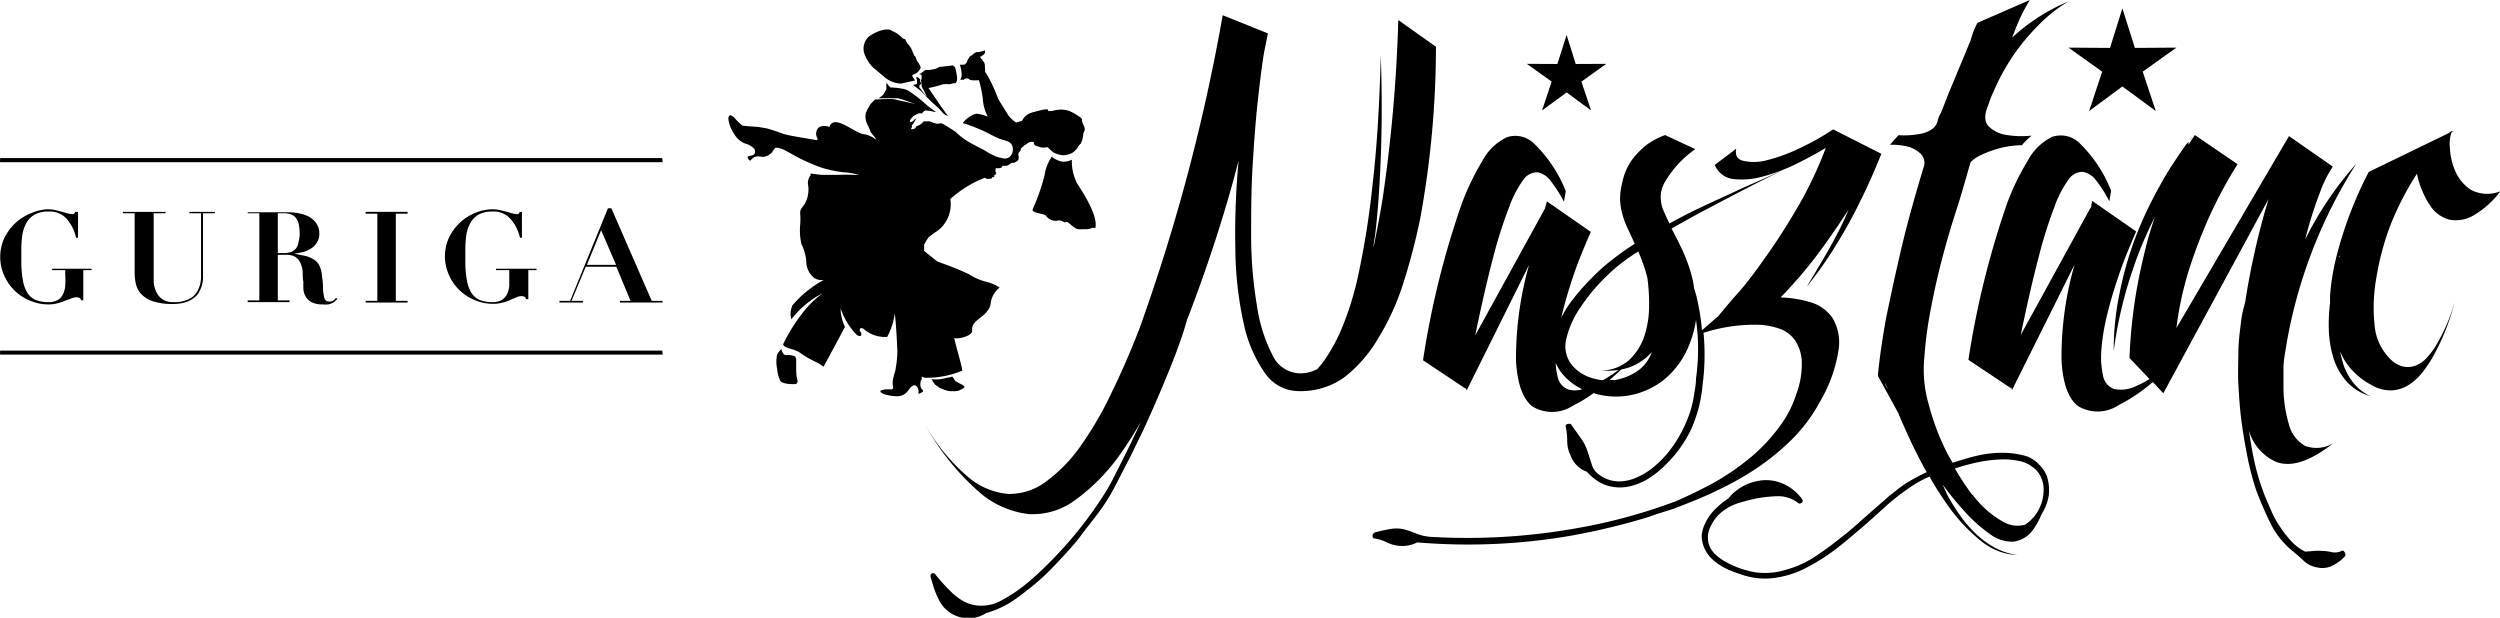 <svg xmlns="http://www.w3.org/2000/svg" viewBox="0 0 175.84 43.45"><g id="Réteg_2" data-name="Réteg 2"><g id="Layer_1" data-name="Layer 1"><path d="M61.43,4.77c.25.19.6.51.79.66a1.9,1.9,0,0,0,1.15.45l1-.22a1.92,1.92,0,0,1-.21-.33c0-.08.19-.13.19-.13l.11-.06a.8.8,0,0,0,.3-.39,1.15,1.15,0,0,0-.24-.43c-.06-.08-.11-.35-.17-.37s-.09-.16-.22-.45a1.28,1.28,0,0,0-.3-.43,1.49,1.49,0,0,1-.13-.25c0-.07-.21-.12-.21-.12a1.93,1.93,0,0,0-.74-.52c-.29-.27-1.11,0-1.66.41a1.15,1.15,0,0,0-.25,1.3A2.56,2.56,0,0,0,61.43,4.77Z"/><path d="M56,25.93c0-.12,0-.61,0-.61s0-.21-.11-.26a1.15,1.15,0,0,0-.6-.08c-.26,0-.33-.43-.33-.43s-.18.16-.3.39a2.41,2.41,0,0,0,0,1,2.47,2.47,0,0,0,.22.84c.13.21.65.24,1,.24s.17-.43.15-.54A5.5,5.5,0,0,1,56,25.93Z"/><path d="M67.73,27.1c-.09-.06-.54-.3-.54-.3l-.2-.31-.84.18h0a2.65,2.65,0,0,1-.64,0l.25.37.3.22a3.52,3.52,0,0,0,.64.24,3.23,3.23,0,0,0,.65,0,1.28,1.28,0,0,0,.45-.23C67.88,27.27,67.82,27.15,67.73,27.1Z"/><path d="M72.72,10l0,.07a.3.3,0,0,1,0,.07.36.36,0,0,0,.19.13l.28.09a.9.9,0,0,0,.4,0h.1l.27.25a1.58,1.58,0,0,0,.22.16,2.38,2.38,0,0,0,.57.15,1.82,1.82,0,0,0,.51-.09,1,1,0,0,0,.33-.21,1.19,1.19,0,0,0,.25-.32,1.22,1.22,0,0,1,.21-.23c0-.07,0-.08.07-.2a3.27,3.27,0,0,0,.07-.4c0-.16.09-.22.11-.35a.79.79,0,0,0-.1-.34,1.06,1.06,0,0,1-.1-.3c0-.11,0-.14-.15-.25a4,4,0,0,0-.73-.42,1.81,1.81,0,0,0-.87-.08,3,3,0,0,0-.36.08h-.29s.06-.06,0-.1-.27,0-.3,0-.41.09-.8.2a1.14,1.14,0,0,0-.72.59l-.41.12a2.12,2.12,0,0,1-.57-.54c-.13-.24-.64-1-.71-1.17a11.22,11.22,0,0,0-.79-1.7,1.11,1.11,0,0,0-.12-.15.51.51,0,0,0,0-.22c0-.13,0-.37-.07-.46a1.1,1.1,0,0,0-.12-.14l0-.08A.3.3,0,0,1,69,4.13L68.94,4s.26-.12.32-.25a.24.24,0,0,0,0-.21,1.78,1.78,0,0,1-.4.12.57.57,0,0,1-.18,0s0,0-.13.07-.2.22-.33.22l-.08.14a1,1,0,0,0-.13.26c0,.08-.19.2-.19.2l-.08,0a1.22,1.22,0,0,1-.23,0,2.19,2.19,0,0,1,.13.8,1.39,1.39,0,0,1-.1.26h0l.25,0a.35.35,0,0,1,.1-.08.45.45,0,0,1,.23,0,.3.3,0,0,0,.21.11,2.94,2.94,0,0,0,.52,0h0a7.48,7.48,0,0,1,.28,1.35,3.07,3.07,0,0,0,.35,1.22h0l0,0a2.9,2.9,0,0,0-.75-.21c-.33,0-.87.41-1,.66a11.06,11.06,0,0,1,1.75.7c.34.19.81.4.81.4s.55.16.65.21a.58.58,0,0,1,.3.56c0,.32-.25.77-.83.57a1.46,1.46,0,0,1-.48-.15,4.74,4.74,0,0,1-.64-.35c-.16-.1-.3-.15-.77-.41a5.05,5.05,0,0,1-1.29-.9,11,11,0,0,0-.94-.59c-.15-.06-.17,0-.39,0a2.33,2.33,0,0,1-.51-.17,3.75,3.75,0,0,1-.42,0,1,1,0,0,1-.51.35.31.31,0,0,1-.3.21c-.12,0-.07-.06-.07-.06l.07-.13a.07.07,0,0,1,0-.11,2.26,2.26,0,0,0,.18-.27,2.2,2.2,0,0,1,.12-.19l-.16.09a.32.32,0,0,1-.29.16s0-.13,0-.13l.06-.09a1.1,1.1,0,0,1,.2-.21,3,3,0,0,1,.35-.18l.24,0s.13-.2.25-.2a4,4,0,0,1,.65.11l.07,0-.59-.44a11.46,11.46,0,0,0-1.25-1,1.72,1.72,0,0,0-.37-.17h0a5.33,5.33,0,0,0-1-.12,3.5,3.5,0,0,1-.27-.33,3.37,3.37,0,0,0,0,.44,3.2,3.2,0,0,1-.25.42,2.42,2.42,0,0,1-.3.23s1.05,0,1.29,0,1.06.34,1.3.42C63.64,7.13,63.25,7.08,63,7S61.61,7,61.54,7l-.32.33a5,5,0,0,0-.32.61,1.2,1.2,0,0,0,0,.5c0,.16.29.64.31.77s.4.48.41.61a2,2,0,0,0-.82-.38c-.62,0-2.12-1.49-2.47-.51a.92.92,0,0,0-.7,0,.6.6,0,0,0-.18.7c.07.13.09.15,0,.23-.51-.1-2-.31-2.4-.46S53.94,9,53.74,9a4.81,4.81,0,0,0-.85-.1l-.67-.06a4.39,4.39,0,0,1-.48-.46c-.11-.14-.27-.27-.37-.27s-.14.14-.14.26a2.29,2.29,0,0,0,.38,1,1.57,1.57,0,0,0,.81.73,1.29,1.29,0,0,1,.65.39c.06.14.08.38-.18.44s-.31.07-.31.12.1.24.17.24.09-.06.12-.09A.58.58,0,0,1,53.3,11c.24,0,.39.08.54,0a.89.89,0,0,0,.48-.31,1.63,1.63,0,0,1,.21-.29s.16-.06.57.12c.17.07.56.3,1,.54a13.58,13.58,0,0,0,1.71.74,8.09,8.09,0,0,0,1.79.34,5.28,5.28,0,0,1,.81.16h0l.08,0h-.48a8.84,8.84,0,0,0-1,0H57.9a7.53,7.53,0,0,1-.89-.1.57.57,0,0,1,0,.13.88.88,0,0,0-.16.75,2.09,2.09,0,0,1-.21,1.19c-.1.22-.38.42-.36.69a5.52,5.52,0,0,1,0,.87,4.3,4.3,0,0,0,.09,1.34,3.35,3.35,0,0,1,.34,1.17,1.52,1.52,0,0,0,.54,1.2,1,1,0,0,0,.69.15,7.78,7.78,0,0,0-2.19,1.77,1.4,1.4,0,0,0-.09,1,6.54,6.54,0,0,1,2.19-1.83A7.32,7.32,0,0,0,56.46,22a12.11,12.11,0,0,0-1.37,2.2c0,.33.8.29,1.26.67a7.44,7.44,0,0,0,1.23.68c.07.06.35.24.35.24L59.43,23a3.46,3.46,0,0,1-.3-1.1c0-.06,0-.13,0-.2a4.78,4.78,0,0,0,1.12,1.84c.34.26.4-.06.27-.21s0-.44.36-.08a2.33,2.33,0,0,0,1.52.45A4.78,4.78,0,0,0,62.94,22a.44.44,0,0,0,0,.1c.07.48.13,1.59.18,2.58A7.35,7.35,0,0,1,63,25.9c0,.16-.15.5-.2.86s.07.48,0,.58-.36,0-.65.07-.21.08-.22.14.22.18.41.22a3.27,3.27,0,0,0,.78.1.89.89,0,0,0,.58-.21,1.56,1.56,0,0,0,.23-.26c.07-.1.3-.41.51-.26a.53.53,0,0,1,.16.46s0,.08,0,.1.33-.12.33-.2-.07-.08-.14-.2a.63.63,0,0,1-.05-.36c0-.19.08-.18.09-.3a.88.88,0,0,0,0-.16.55.55,0,0,0,.37.09,6.42,6.42,0,0,0,2.48-.5c0-.25-.38-1.49-.57-2.3h0c.22.12,1.32-.14,1.27-.52-.11-.77,1-.88,1.29-1.8a1.69,1.69,0,0,1,.64-1.23,3.26,3.26,0,0,0-1.06-.43,4.19,4.19,0,0,1-1.11-.51c-1.37-.63-2-.78-2.24-.91L65,17.65l0-.45a5.4,5.4,0,0,1,.32-.52l.4-.3A2.32,2.32,0,0,0,66.84,14a7.79,7.79,0,0,1,2.44-1.5.28.28,0,0,0,.28.07l.1,0h0a.05.05,0,0,1,0,0l.07,0s0-.05.06-.06l0-.05.05,0,.09,0a.07.07,0,0,0,0-.05s0-.06,0-.08.1,0,.11-.09.07-.08,0-.14,0-.19,0-.27a0,0,0,0,1,0,0l.26,0c.13,0,.19-.09.22-.18a.53.53,0,0,0,.28,0c.15,0,.3-.21.41-.2s.15,0,.24-.07a.34.34,0,0,0,.18-.15.74.74,0,0,0,0-.33.22.22,0,0,1,.08-.22.36.36,0,0,0,.1-.24l.15-.13a.69.69,0,0,1,.26-.18A.47.47,0,0,1,72.72,10Z"/><path d="M64.82,5.26l0,.28c-.09.26,0,.17,0,.34l0,.18.38.75c-.18-.16-.45-.58-.54-.66l0-.12.14-.15-.08-.15,0-.05a.19.19,0,0,0,0-.11s-.1-.08-.13-.12-.17,0-.17,0l.08.17,0,.13s0,.11,0,.15a1,1,0,0,1-.29.07l.58.44h0A12.44,12.44,0,0,0,66,7.59l.41.45.28.14-.48-.66-.68-1-.22-.33c.41-.07.93-.23,1-.26a1.31,1.31,0,0,1,.4,0,1.21,1.21,0,0,0,.35-.08l.15,0a.68.68,0,0,0,.09-.16.85.85,0,0,0,0-.36,4,4,0,0,0-.11-.54c0-.07-.11-.13-.17-.19l-.84.1-.1,0a1.15,1.15,0,0,1-.36.16h0l-.32.06-.31,0-.42.31Z"/><path d="M75.75,12.88a3.4,3.4,0,0,1-.36-1.65,1.25,1.25,0,0,1-.68.14,1.78,1.78,0,0,1-.69-.31L74,11a3,3,0,0,0-.53,1.33,14.39,14.39,0,0,1-.84,2.4c-.08.25.71.27.93.43a.82.82,0,0,0,.91.34c.25,0,.39.18.46.14s.12-.06.17,0a1.26,1.26,0,0,1,.24.19c.48.4.5.28,1,.29s.36-.17.7-.07C77.27,15.12,76,13.29,75.75,12.88Z"/><path d="M98.73,19.83a43.33,43.33,0,0,0,1.16-4.45A67.34,67.34,0,0,0,101,3.29L98.35,1.41a106.92,106.92,0,0,1-1.08,12.42c-.19,1.21-.42,2.39-.66,3.56,0-.28.07-.56.11-.85.19-1.58.32-3.41.4-5.49s.09-4.47,0-7.16q-.14,5.41-.59,9.19a59.49,59.49,0,0,1-1,6.29,21.41,21.41,0,0,1-1.24,3.93,12.12,12.12,0,0,1-1.18,2.1,6.62,6.62,0,0,1-.46.56,2.51,2.51,0,0,1-1.17.3,2.18,2.18,0,0,1-2-1.33,10.94,10.94,0,0,1-1.07-3.42A29.91,29.91,0,0,1,88,16.82c0-1.72,0-3.42.1-5.08s.21-3.22.37-4.66.3-2.56.44-3.39l.27-1.34L86,1.07a133.57,133.57,0,0,1-5.84,22q-.95,2.46-2,4.6A24.58,24.58,0,0,1,76,31.38a10.78,10.78,0,0,1-2.44,2.5,4.26,4.26,0,0,1-2.65.86,5,5,0,0,1-2.83-1.2,13.63,13.63,0,0,1-3-3.66,17.59,17.59,0,0,0,3.78,4.72,6.39,6.39,0,0,0,3.52,1.56,5,5,0,0,0,3.26-1,13.73,13.73,0,0,0,3-3,27.9,27.9,0,0,0,1.6-2.48c-.55,1.19-1.12,2.37-1.72,3.53a14.44,14.44,0,0,1-1,1.78c-.36.56-.75,1.12-1.18,1.68a28.57,28.57,0,0,1-2.72,3.09,19.85,19.85,0,0,1-1.53,1.38,10.71,10.71,0,0,1-1.69,1.11,2.79,2.79,0,0,1-1.39.35,2.5,2.5,0,0,1-1.2-.29,4.16,4.16,0,0,1-1-.77,13.4,13.4,0,0,1-1-1.11.2.2,0,0,0-.26-.1c-.1.05-.12.15-.08.3l.2.68a5.22,5.22,0,0,0,.27.67,2.79,2.79,0,0,0,.37.64,2.38,2.38,0,0,0,.6.53,2.45,2.45,0,0,0,1.31.34,2.33,2.33,0,0,0,1.14-.37,6.61,6.61,0,0,0,2-.94c.6-.43,1.17-.87,1.71-1.34s1.05-1,1.54-1.53,1-1.07,1.41-1.63.89-1.13,1.31-1.71a12.94,12.94,0,0,0,1.14-1.85c.34-.65.66-1.29,1-1.93l.94-1.93q.9-1.95,1.71-3.93c.5-1.23,1-2.5,1.36-3.8,0-.07.06-.14.08-.21q1.08-2.8,2-5.66t1.56-5.37a54.61,54.61,0,0,0-.23,6.28,25.24,25.24,0,0,0,.58,5.15,9.5,9.5,0,0,0,1.48,3.49,2.9,2.9,0,0,0,2.4,1.3,5.24,5.24,0,0,0,3.24-1A9.69,9.69,0,0,0,97,23.69,17.28,17.28,0,0,0,98.73,19.83Zm-6.66,6.49h.06C92.06,26.34,92,26.35,92.07,26.32Z"/><path d="M120.73,34.52a21.77,21.77,0,0,0,2.82-1.58,17.12,17.12,0,0,0,2.52-2.07,11.19,11.19,0,0,0,1.93-2.6,10.17,10.17,0,0,0,1.32-3.68,3.37,3.37,0,0,0-.43-2.23,2.86,2.86,0,0,0-1.58-1.11,8.13,8.13,0,0,0-2.07-.33,31.41,31.41,0,0,0,2.87-3.39c.73-1,1.36-1.93,1.92-2.8l-.22.51c-.27.61-.62,1.3-1.06,2.09s-1,1.72-1.66,2.82a26.86,26.86,0,0,0,2.15-3.08,32.26,32.26,0,0,0,1.64-3c.54-1.07,1-2.15,1.45-3.25L128.94,9.1a18.46,18.46,0,0,1-2.54,1.41,12,12,0,0,1-2.25.79,3.44,3.44,0,0,1-1.58,0q-.58-.16-.45-.84l-1.51,1.14a1.62,1.62,0,0,0,1.36,1,5.47,5.47,0,0,0,2.11-.21,12.77,12.77,0,0,0,2.34-.9c.78-.39,1.46-.76,2-1.09a27.42,27.42,0,0,1-1.88,4c-.74,1.28-1.48,2.44-2.22,3.49s-1.43,2-2.07,2.71-1.1,1.29-1.39,1.63l-1.15,1a16.37,16.37,0,0,0-.36-2.28c-.06-.24-.13-.46-.2-.7a4.94,4.94,0,0,0-.12-.67,10.39,10.39,0,0,0-.65-1.88c-.27-.59-.54-1.12-.81-1.62.49-.29,1.17-.66,2-1.12l2.59-1.36c.86-.45,1.62-.83,2.28-1.16s1-.51,1.09-.55-.42.2-1,.47-1.39.6-2.25,1-1.75.8-2.64,1.22-1.63.81-2.22,1.14c-.18-.38-.32-.68-.42-.92a2.24,2.24,0,0,1-.18-.72,2.08,2.08,0,0,1,.32-1.34,7.29,7.29,0,0,1,.85-1.15,7.4,7.4,0,0,1,1.25-1.1L117.12,9.5a5.23,5.23,0,0,0-1.28.67,6,6,0,0,0-1,1,4.12,4.12,0,0,0-.73,1.65,4.53,4.53,0,0,0-.16,1.24,4.73,4.73,0,0,0,.16,1,5.6,5.6,0,0,0,.37,1c.15.32.32.68.5,1.09a17.11,17.11,0,0,0-1.51,1.06,13.4,13.4,0,0,0-1.56,1.39,16.3,16.3,0,0,0-1.4,1.61,7.37,7.37,0,0,0-.7,1.15c.18-.78.4-1.55.64-2.31s.5-1.49.77-2.15.49-1.19.67-1.59l-3.09-2.15a1.82,1.82,0,0,1-.07.25l-.06.25v0l-4.91,8.93c.45-2.17.87-4,1.26-5.47a30.64,30.64,0,0,1,1.13-3.56,7.56,7.56,0,0,1,1-1.92,1.18,1.18,0,0,1,1-.52,1.48,1.48,0,0,1,.92.61,9.31,9.31,0,0,1,.93,1.46l.13-.74a9.38,9.38,0,0,0-2.22-3.34,1.87,1.87,0,0,0-1.94-.45,3.84,3.84,0,0,0-1.72,1.68,17.7,17.7,0,0,0-1.44,3,61.1,61.1,0,0,0-2.72,11l3,2a.07.07,0,0,1,0,0,.14.14,0,0,0,0-.09l.07.21,4.39-8.83a24.14,24.14,0,0,0-.92,6.78c.1,1.63.5,2.7,1.19,3.2a2.67,2.67,0,0,0,2.82-.08,8.86,8.86,0,0,0,1.44-.88,5.28,5.28,0,0,0,2.34.19,5.54,5.54,0,0,0,2.54-1.07,6,6,0,0,0,1.91-2.67,7.16,7.16,0,0,0,.42-1.6,14.56,14.56,0,0,1,0,4.12c0,.47-.11.94-.18,1.41a6.5,6.5,0,0,1-.39,1.37,9.07,9.07,0,0,1-1.41,2.45,7.58,7.58,0,0,1-1,1,4.73,4.73,0,0,1-1.17.72,3,3,0,0,1-1.33.29,2.37,2.37,0,0,1-1.26-.42,1.35,1.35,0,0,1-.59-.76c-.1-.32-.2-.64-.32-1a3.31,3.31,0,0,0-.47-.89l-.63-.89c-.05-.09-.14-.11-.27-.08s-.18.11-.14.22a4.43,4.43,0,0,1,.1,1,2.34,2.34,0,0,0,.24,1,1.89,1.89,0,0,0,1.14,1.14,3.57,3.57,0,0,0,.61.55,2.57,2.57,0,0,0,.73.39,3.06,3.06,0,0,0,1.62.1,4.32,4.32,0,0,0,1.44-.6,6.56,6.56,0,0,0,1.21-1A8.52,8.52,0,0,0,119,30.08a9.68,9.68,0,0,0,.75-3,16.13,16.13,0,0,0,.07-3.67,11.6,11.6,0,0,1,4.06-.56,5.38,5.38,0,0,1,1.4.31,2.26,2.26,0,0,1,1,.81,2.93,2.93,0,0,1,.45,1.46,6,6,0,0,1-.37,2.25A7.82,7.82,0,0,1,125,30.22a12,12,0,0,1-2,2.06A17.76,17.76,0,0,1,120.46,34c-.86.46-1.71.87-2.55,1.24a38.53,38.53,0,0,1-7,1.91,43.66,43.66,0,0,1-10.27.61,3.36,3.36,0,0,1-1-.22,7.71,7.71,0,0,0-.92-.32,2.58,2.58,0,0,0-1,0c-.32.06-.64.13-1,.22a.27.27,0,0,0-.18.24.17.17,0,0,0,.15.2,2.73,2.73,0,0,1,.81.25,2.58,2.58,0,0,0,.8.25,2.31,2.31,0,0,0,1.38-.23,42.68,42.68,0,0,0,5.42.11,42.68,42.68,0,0,0,5.39-.58,47.5,47.5,0,0,0,5.24-1.25c.31-.09.61-.21.92-.31s.76-.23,1.13-.36C118.8,35.36,119.75,35,120.73,34.52Zm-10.56-10.7a6.53,6.53,0,0,1,1-2.21A13,13,0,0,1,113,19.42a12.32,12.32,0,0,1,2.23-1.73c.12.27.23.56.34.86a9,9,0,0,1,.3,1,13.31,13.31,0,0,1,.12,2.05,6.78,6.78,0,0,1-.35,2.09,4.12,4.12,0,0,1-1.06,1.64,3.09,3.09,0,0,1-2,.74,6.45,6.45,0,0,0,1.27-.05c-.4.29-.76.52-1.1.72a3.58,3.58,0,0,1-.84-.17,2.83,2.83,0,0,1-1.38-.94A2.11,2.11,0,0,1,110.17,23.82Zm.15,3.58a1.22,1.22,0,0,1-.77-.94,5.2,5.2,0,0,1-.13-.94,3.12,3.12,0,0,0,.41.7,4.18,4.18,0,0,0,1.46,1.16A1.78,1.78,0,0,1,110.32,27.4Zm4.83-1.29a3.89,3.89,0,0,1-1.57.62c-.13,0-.25,0-.37,0,.27-.23.54-.48.82-.74a4.09,4.09,0,0,0,.77-.23,3.83,3.83,0,0,0,1.38-1A2.67,2.67,0,0,1,115.15,26.11Z"/><path d="M143.41,32.67a2.08,2.08,0,0,0-1-.62,6.73,6.73,0,0,0-1.15-.19,7.75,7.75,0,0,0-2.27.21c-.56.13-1.11.31-1.65.48-.15-.26-.3-.5-.43-.77a17.18,17.18,0,0,1-1.28-3.44,8.66,8.66,0,0,1-.28-3.19,27.83,27.83,0,0,1,.47-3.49c.22-1.17.48-2.32.78-3.46s.63-2.28,1-3.41.67-2.25,1-3.37a2.11,2.11,0,0,1,.69-.49,7.09,7.09,0,0,1,2-.64,7.33,7.33,0,0,1,1-.08q-.08,0,0-.09l.23-.25.37-.33A6.63,6.63,0,0,1,141,9.47a2.18,2.18,0,0,1-1.1-.56c-.3-.28-.34-.71-.14-1.29h0c.09-.23.17-.48.26-.72s.28-.64.44-1a15.55,15.55,0,0,1,1.18-2.05,15.24,15.24,0,0,1,1.66-2A10.44,10.44,0,0,1,145.49.1a13.5,13.5,0,0,0-3.34,2c-.22.18-.42.36-.62.54.11-.28.22-.58.33-.85A12.53,12.53,0,0,1,142.77,0l-3.69,1.61c-.09.18-.18.37-.26.57s-.15.42-.21.64l-.41,1c-.2.49-.42,1-.65,1.56s-.45,1.07-.64,1.56l-.39,1a1.74,1.74,0,0,0-.23.55A1,1,0,0,1,136,9a1.91,1.91,0,0,1-.81.39,6.13,6.13,0,0,1-1.66.12l-.6.67a5.08,5.08,0,0,1,1.38.16,2.39,2.39,0,0,1,.8.49.93.93,0,0,1,.17,1c-.67,2.21-1.22,4.22-1.63,6s-.74,3.32-1,4.6c-.27,1.5-.46,2.84-.57,4l1.43,2.61c.14.34.29.69.47,1.08.39.9.86,1.86,1.42,2.89l.12.2c-.26.12-.53.25-.79.4a8.16,8.16,0,0,0-1,.61c-.3.22-.59.46-.89.7l-1.69,1.48c-.55.49-1.11,1-1.7,1.44a22.11,22.11,0,0,1-1.79,1.31,7,7,0,0,1-2,.91,5,5,0,0,1-2.15.2,6.44,6.44,0,0,1-2-.67,3.69,3.69,0,0,1-.86-.6,1.66,1.66,0,0,1-.49-.84,1.76,1.76,0,0,1,.1-1,3.22,3.22,0,0,1,.57-.89,3.51,3.51,0,0,1,1.31-.83,12.46,12.46,0,0,1,1.45-.38,9.64,9.64,0,0,1,1.48-.15,2.31,2.31,0,0,1,1.37.45.2.2,0,0,0,.3,0c.09-.09.07-.2-.06-.34a3.25,3.25,0,0,0-1.3-1,2.92,2.92,0,0,0-1.63-.2,3.41,3.41,0,0,0-1.24.44,3.35,3.35,0,0,0-.94.8,6.87,6.87,0,0,0-.94.77,3.58,3.58,0,0,0-.7,1,2.28,2.28,0,0,0-.2.59,1.43,1.43,0,0,0,0,.65,2.06,2.06,0,0,0,.21.62,2.41,2.41,0,0,0,.36.52,3.81,3.81,0,0,0,1,.74,6.57,6.57,0,0,0,1.11.44,4.9,4.9,0,0,0,2.39.27,6.8,6.8,0,0,0,2.26-.72,14.66,14.66,0,0,0,2-1.26c.63-.47,1.23-1,1.8-1.48s1.14-1,1.73-1.54a16,16,0,0,1,1.81-1.41,7.93,7.93,0,0,1,1.31-.72,23.88,23.88,0,0,0,1.51,2.33,12,12,0,0,0,2.18,2.25,4.28,4.28,0,0,0,2.49.94,4.92,4.92,0,0,1-1.62-.54,6.45,6.45,0,0,1-1.34-1,8.88,8.88,0,0,1-1.09-1.28,13.76,13.76,0,0,1-.86-1.39c-.12-.24-.23-.51-.35-.76a22.82,22.82,0,0,0,1.55,1.9,10.29,10.29,0,0,0,1.74,1.56,2.61,2.61,0,0,0,1.68.57,2,2,0,0,0,1.45-.92,5,5,0,0,0,.54-1,3.55,3.55,0,0,0,.51-1.31,3.3,3.3,0,0,0-.08-1.21A2.11,2.11,0,0,0,143.41,32.67ZM132.6,27a2.66,2.66,0,0,1,.19.39C132.61,27.08,132.54,26.94,132.6,27Zm6.14,7.83a18,18,0,0,1-1.24-1.88c.37-.12.74-.23,1.11-.32a10,10,0,0,1,2.25-.32,5.52,5.52,0,0,1,1.09.1,2.21,2.21,0,0,1,1,.43,1.7,1.7,0,0,1,.64.81,2.06,2.06,0,0,1,.14,1,2.91,2.91,0,0,1-.88,1.92,3.52,3.52,0,0,1-.4.33,2,2,0,0,1-1.59-.22A6.83,6.83,0,0,1,138.74,34.79Z"/><path d="M164.7,38.75a1.1,1.1,0,0,1-.73.08,3.11,3.11,0,0,0-.65-.08,3.46,3.46,0,0,0-.56,0l-.62.05a3.44,3.44,0,0,1-.95-.7,7.69,7.69,0,0,1-.79-1,6.12,6.12,0,0,1-.62-1.11c-.17-.38-.33-.76-.49-1.14a16.43,16.43,0,0,1-.74-2.45c-.15-.7-.26-1.4-.37-2.12a3.43,3.43,0,0,0,1.95,2.22q1.58.57,4-1.34a2.27,2.27,0,0,1-2,.2A2.41,2.41,0,0,1,161,29.87a9.32,9.32,0,0,1-.39-2.71c0-.42,0-.87,0-1.32s.14-1.16.25-1.85a34.52,34.52,0,0,1,4.87-12.47,24,24,0,0,0-3.63,5.4l0,.07.15-.59a29.3,29.3,0,0,1,.94-2.9,8.23,8.23,0,0,1,.89-1.78L161,9.57l-7.92,13.5a23.11,23.11,0,0,1,1-4.45,35.4,35.4,0,0,1,1.45-3.68,31.62,31.62,0,0,1,1.85-3.39l-3-2.05c-.16.22-.3.45-.45.68l0-.11a1,1,0,0,0,0-.14c0,.08-.12.17-.21.29-.25.35-.58.84-1,1.48s-.84,1.41-1.31,2.3a26.24,26.24,0,0,0-1.32,3,24.51,24.51,0,0,0-1,3.59,19.45,19.45,0,0,0-.42,4.1A29.3,29.3,0,0,1,150,19a26,26,0,0,1,1.56-3.72c-.21.62-.41,1.25-.57,1.87q-.33,1.3-.57,2.49a36.18,36.18,0,0,0-.64,5.54l1.41,1.48a6.8,6.8,0,0,1-.87.46,2.44,2.44,0,0,1-1.63.24,1.22,1.22,0,0,1-.77-.94,6.12,6.12,0,0,1-.12-1.78,14.23,14.23,0,0,1,.35-2.25q.28-1.21.66-2.37c.25-.77.5-1.49.77-2.15s.49-1.19.67-1.59l-3.09-2.15-.06.25c0,.08,0,.16-.07.25v0l-4.9,8.93c.45-2.17.87-4,1.26-5.47a30.89,30.89,0,0,1,1.12-3.56,7.23,7.23,0,0,1,1-1.92,1.15,1.15,0,0,1,1-.52,1.5,1.5,0,0,1,.93.61,8.65,8.65,0,0,1,.92,1.46l.13-.74a9.52,9.52,0,0,0-2.21-3.34,1.89,1.89,0,0,0-1.95-.45,3.88,3.88,0,0,0-1.71,1.68,17,17,0,0,0-1.45,3,62,62,0,0,0-2.72,11l3,2s0,0,0,0,0,0,0-.09l.07.21,4.4-8.83a23.41,23.41,0,0,0-.92,6.78c.1,1.63.49,2.7,1.19,3.2a2.67,2.67,0,0,0,2.82-.08,12,12,0,0,0,2.41-1.63l.74.79L159.56,14a53.38,53.38,0,0,0-1.64,7.23c-.07.28-.15.56-.21.86s-.12.84-.17,1.24-.08.82-.1,1.24c0,.86-.05,1.7,0,2.52s.1,1.66.21,2.49.25,1.65.41,2.47a19.75,19.75,0,0,0,.63,2.43c.3.78.63,1.56,1,2.32a6,6,0,0,0,1.61,2c.25.2.5.42.74.65a1.78,1.78,0,0,0,.94.46,1.61,1.61,0,0,0,1.11-.14,2.92,2.92,0,0,0,.84-.64.23.23,0,0,0,0-.25C164.86,38.73,164.78,38.7,164.7,38.75Z"/><path d="M154,9.93c.11-.15.16-.25.15-.26S154.1,9.74,154,9.93Z"/><path d="M173.79,13.35a3,3,0,0,1-1.09-1.3,4.5,4.5,0,0,1-.38-1.62,2.53,2.53,0,0,1,.1-1.1l.1-.06a.29.29,0,0,1,.1-.07l-.17.07V9.2l-.23.17-5.61,2.72a27.65,27.65,0,0,0-2.32,6.14,16.52,16.52,0,0,0-.4,2.52,1.47,1.47,0,0,0,0,.21,3.26,3.26,0,0,0,0,.33,12.32,12.32,0,0,0-.09,1.94,7.72,7.72,0,0,0,.32,1.94,4.64,4.64,0,0,0,.91,1.64,3.62,3.62,0,0,0,1.7,1.06,3.36,3.36,0,0,1-1.16-.89,4.35,4.35,0,0,1-.71-1.24,8.32,8.32,0,0,1-.26-1c.11.21.2.44.33.64a4.92,4.92,0,0,0,1.8,1.66,2.65,2.65,0,0,0,1.41.42,2.47,2.47,0,0,0,1.22-.35,3.83,3.83,0,0,0,1-.89,8.49,8.49,0,0,0,.82-1.23,16.19,16.19,0,0,0,1.48-3.76,12.92,12.92,0,0,1-1.28,3,5.22,5.22,0,0,1-.67.91,2.09,2.09,0,0,1-.79.57,1.61,1.61,0,0,1-.9.07,1.93,1.93,0,0,1-1-.64,3.72,3.72,0,0,1-1-2.27,11.75,11.75,0,0,1,.12-3.31,19,19,0,0,1,1-3.74A20.54,20.54,0,0,1,170,12.22a6.27,6.27,0,0,0,.92,2.23,2.33,2.33,0,0,0,1.36,1,2.46,2.46,0,0,0,1.7-.3,6.37,6.37,0,0,0,1.89-1.7A2.46,2.46,0,0,1,173.79,13.35ZM164.53,18s.05,0,0,.1v0C164.5,18.08,164.49,18,164.53,18Z"/><polygon points="108.46 7.77 110.19 6.5 111.91 7.77 111.23 5.74 112.98 4.49 110.83 4.5 110.19 2.46 109.54 4.5 107.39 4.49 109.14 5.74 108.46 7.77"/><polygon points="146.94 7.81 149.28 6.08 151.63 7.81 150.71 5.04 153.08 3.35 150.16 3.37 149.28 0.59 148.41 3.37 145.49 3.35 147.86 5.04 146.94 7.81"/><path d="M13.32,15h.82v4.21c0,.09,0,.2,0,.34a2.45,2.45,0,0,1-.06.43,2.07,2.07,0,0,1-.17.45,1.46,1.46,0,0,1-.33.42,1.69,1.69,0,0,1-.55.29,2.33,2.33,0,0,1-.81.11,1.39,1.39,0,0,1-.78-.19,1.28,1.28,0,0,1-.44-.51,2.11,2.11,0,0,1-.19-.71c0-.26,0-.54,0-.82V15h.83V14.9h-3V15h.83v4.18a3.57,3.57,0,0,0,.09.8,1.58,1.58,0,0,0,.37.7,2,2,0,0,0,.82.51,4.35,4.35,0,0,0,1.39.19,3,3,0,0,0,.91-.12,2,2,0,0,0,.61-.32,1.22,1.22,0,0,0,.36-.43,1.92,1.92,0,0,0,.19-.48,2.06,2.06,0,0,0,.07-.47c0-.14,0-.26,0-.36V15h.84V14.9h-1.8Z"/><path d="M3.67,19h.92v.34a6.12,6.12,0,0,1,0,.76,1.76,1.76,0,0,1-.16.6,1,1,0,0,1-.38.41,1.33,1.33,0,0,1-.65.14,2.46,2.46,0,0,1-.86-.14,1.36,1.36,0,0,1-.6-.49,2.49,2.49,0,0,1-.33-.9,7.51,7.51,0,0,1-.11-1.37V17.6a8.22,8.22,0,0,1,.06-1,2.61,2.61,0,0,1,.27-.87,1.56,1.56,0,0,1,.58-.62,1.91,1.91,0,0,1,1-.23,1.61,1.61,0,0,1,1.25.48,3,3,0,0,1,.69,1.36h.14V14.9H5.29a.38.38,0,0,1-.1.15.3.3,0,0,1-.18,0A1.26,1.26,0,0,1,4.72,15l-.38-.11-.47-.12a3,3,0,0,0-.52-.05A3.14,3.14,0,0,0,2.18,15a3.56,3.56,0,0,0-1.08.67,3.81,3.81,0,0,0-.79,1.06,3.19,3.19,0,0,0,0,2.68,3.35,3.35,0,0,0,1.81,1.74,3.23,3.23,0,0,0,1.26.26,2.33,2.33,0,0,0,.7-.09,2.86,2.86,0,0,0,.52-.18L5,21a.9.9,0,0,1,.4-.09.42.42,0,0,1,.2.05.23.23,0,0,1,.1.16h.16V19h.58V18.9H3.67Z"/><path d="M45.84,21.16,43,14.65h-.24L40.1,21.16h-.75v.12H41v-.12h-.8l1-2.4h2.15l1,2.4H43.6v.12h3v-.12Zm-4.56-2.53,1-2.44,1.05,2.44Z"/><path d="M23.48,21.11a.44.44,0,0,1-.3.1.38.38,0,0,1-.24-.06.42.42,0,0,1-.14-.25,3.79,3.79,0,0,1-.08-.53c0-.23,0-.53-.07-.91a2,2,0,0,0-.18-.77,1.07,1.07,0,0,0-.4-.44,2,2,0,0,0-.6-.25l-.78-.16v0a4.76,4.76,0,0,0,.62-.11,2.1,2.1,0,0,0,.57-.25,1.27,1.27,0,0,0,.41-.42,1.09,1.09,0,0,0,.17-.61,1.22,1.22,0,0,0-.21-.74,1.56,1.56,0,0,0-.54-.48A2.58,2.58,0,0,0,21,15a3.93,3.93,0,0,0-.74-.07H17.42V15h.82v6.13h-.82v.12h2.95v-.12h-.83V17.92h.6a1.2,1.2,0,0,1,.65.16,1.13,1.13,0,0,1,.35.43,2,2,0,0,1,.15.62c0,.23,0,.47.05.71a5.13,5.13,0,0,0,0,.52,1.23,1.23,0,0,0,.16.5,1,1,0,0,0,.41.39,1.55,1.55,0,0,0,.77.16,2.29,2.29,0,0,0,.41,0,.85.85,0,0,0,.27-.09.69.69,0,0,0,.2-.13l.17-.16-.09-.08ZM19.91,17.8h-.37V15l.2,0h.2a1.49,1.49,0,0,1,.56.09.72.72,0,0,1,.34.28,1,1,0,0,1,.18.46,3.3,3.3,0,0,1,.06.68A2.42,2.42,0,0,1,21,17a1.1,1.1,0,0,1-.14.42.84.84,0,0,1-.35.29A1.6,1.6,0,0,1,19.91,17.8Z"/><path d="M34.89,19h.93v.34c0,.27,0,.52,0,.76a1.76,1.76,0,0,1-.16.6,1.07,1.07,0,0,1-.38.41,1.33,1.33,0,0,1-.65.14,2.52,2.52,0,0,1-.87-.14,1.39,1.39,0,0,1-.59-.49,2.49,2.49,0,0,1-.33-.9,7.51,7.51,0,0,1-.11-1.37V17.6a8.22,8.22,0,0,1,.06-1,2.4,2.4,0,0,1,.27-.87,1.61,1.61,0,0,1,.57-.62,2,2,0,0,1,1-.23,1.57,1.57,0,0,1,1.24.48,2.92,2.92,0,0,1,.7,1.36h.14V14.9h-.15a.38.38,0,0,1-.1.15.3.3,0,0,1-.18,0A1.18,1.18,0,0,1,36,15l-.38-.11-.47-.12a3,3,0,0,0-.52-.05,3.14,3.14,0,0,0-1.17.24,3.56,3.56,0,0,0-1.08.67,3.63,3.63,0,0,0-.79,1.06,3.19,3.19,0,0,0,0,2.68,3.35,3.35,0,0,0,1.81,1.74,3.19,3.19,0,0,0,1.26.26,2.33,2.33,0,0,0,.7-.09,2.86,2.86,0,0,0,.52-.18l.42-.18a.9.9,0,0,1,.4-.09.42.42,0,0,1,.2.05.23.23,0,0,1,.1.16h.16V19h.58V18.9H34.89Z"/><polygon points="25.72 15.03 26.54 15.03 26.54 21.16 25.72 21.16 25.72 21.28 28.67 21.28 28.67 21.16 27.84 21.16 27.84 15.03 28.67 15.03 28.67 14.9 25.72 14.9 25.72 15.03"/><polygon points="0 11.41 0.01 11.12 46.58 11.12 46.61 11.41 0 11.41"/><polygon points="0 24.94 0.01 24.66 46.58 24.66 46.61 24.94 0 24.94"/></g></g></svg>
